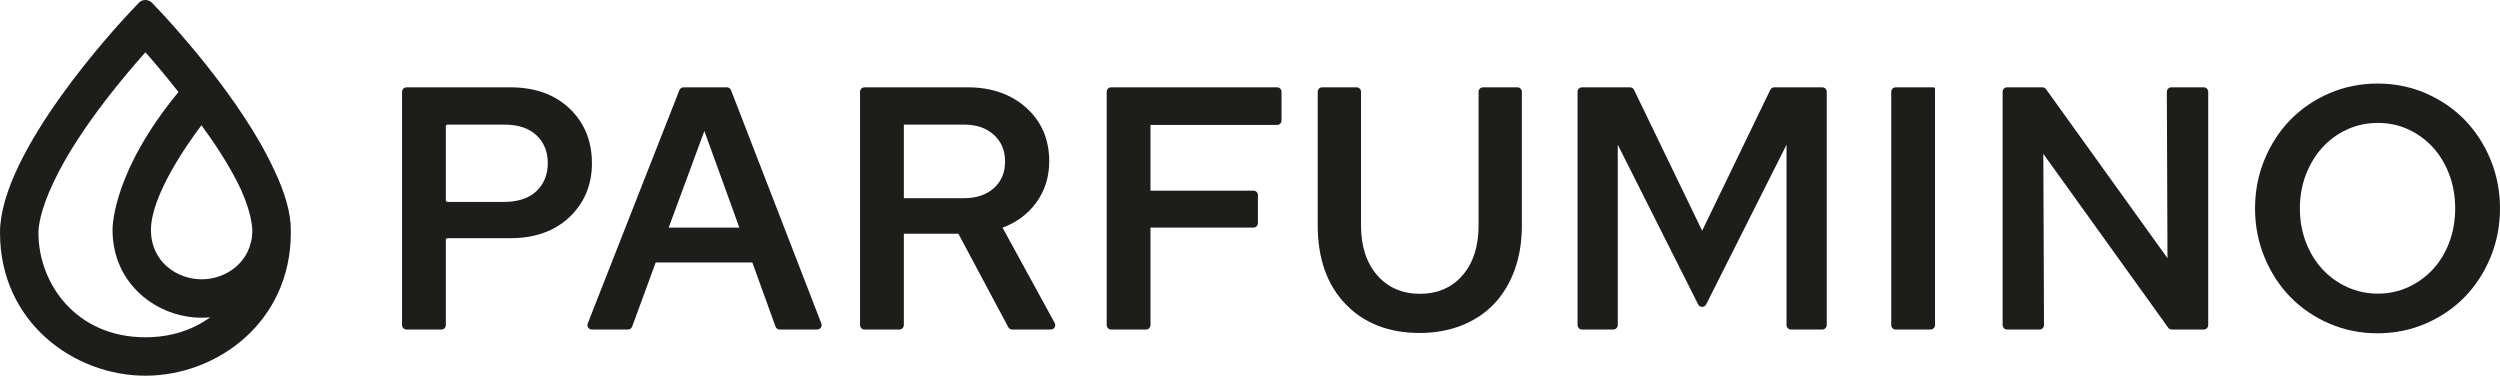 <svg viewBox="0 0 508.423 76.405" version="1.1" xmlns="http://www.w3.org/2000/svg" id="Ebene_1">
  
  <defs>
    <style>
      .st0 {
        fill: #1d1d1b;
      }
    </style>
  </defs>
  <path d="M103.82,17.758h-21.144c-.503,0-.912.409-.912.911v47.438c0,.503.409.911.912.911h7.084c.503,0,.912-.409.912-.911v-17.312c0-.195.159-.354.354-.354h12.795c4.969,0,9.013-1.453,12.02-4.32,3.013-2.87,4.54-6.543,4.54-10.916,0-4.511-1.527-8.253-4.54-11.126-3.009-2.867-7.054-4.32-12.02-4.32ZM111.403,33.134c0,2.368-.778,4.301-2.313,5.746-1.539,1.45-3.757,2.185-6.592,2.185h-11.473c-.195,0-.354-.159-.354-.354v-15.013c0-.195.159-.354.354-.354h11.543c2.833,0,5.039.735,6.555,2.184,1.513,1.448,2.279,3.335,2.279,5.608Z" class="st0"></path>
  <path d="M148.672,18.341c-.137-.354-.47-.583-.85-.583h-8.805c-.377,0-.71.227-.849.578h-.001l-18.636,47.436c-.11.281-.075.598.095.848.17.249.452.398.754.398h7.326c.38,0,.724-.24.856-.597l4.789-13.039h19.647l4.722,13.035c.13.36.475.602.857.602h7.608c.301,0,.582-.148.752-.397s.207-.564.098-.844l-18.365-47.436ZM150.363,46.282h-14.369l7.25-19.642,7.119,19.642Z" class="st0"></path>
  <path d="M203.89,46.303c2.826-1.048,5.122-2.751,6.828-5.07,1.767-2.406,2.663-5.247,2.663-8.446,0-4.42-1.564-8.072-4.649-10.852-3.079-2.771-7.086-4.176-11.911-4.176h-21.005c-.503,0-.912.409-.912.911v47.438c0,.503.409.911.912.911h7.084c.503,0,.912-.409.912-.911v-18.57h11.094l10.128,18.966c.151.313.474.516.821.516h7.835c.318,0,.608-.161.775-.432.168-.27.183-.602.041-.886l-10.616-19.398ZM204.404,32.856c0,2.225-.765,4.04-2.272,5.393-1.517,1.362-3.538,2.052-6.006,2.052h-12.313v-14.958h12.313c2.467,0,4.487.701,6.004,2.082,1.509,1.378,2.274,3.205,2.274,5.431Z" class="st0"></path>
  <path d="M259.711,17.758h-33.732c-.503,0-.911.408-.911.911v47.438c0,.503.408.911.911.911h7.085c.503,0,.911-.408.911-.911v-19.822h20.936c.503,0,.911-.408.911-.911v-5.693c0-.503-.408-.911-.911-.911h-20.936v-13.357h25.735c.503,0,.911-.408.911-.911v-5.832c0-.503-.408-.911-.911-.911Z" class="st0"></path>
  <path d="M393.246,17.758h-7.715c-.504,0-.912.409-.912.911v47.438c0,.503.409.911.912.911h7.082c.503,0,.911-.409.911-.911V18.037c0-.154-.125-.279-.279-.279Z" class="st0"></path>
  <path d="M448.173,17.758h-6.594c-.244,0-.473.095-.645.268-.172.172-.267.402-.266.648l.133,33.835-24.697-34.37c-.171-.239-.447-.38-.74-.38h-7.183c-.504,0-.912.409-.912.911v47.438c0,.503.409.911.912.911h6.593c.244,0,.474-.095.646-.268s.267-.402.266-.648l-.134-34.81,25.392,35.345c.171.239.448.38.741.38h6.487c.504,0,.912-.409.912-.911V18.669c0-.503-.409-.911-.912-.911Z" class="st0"></path>
  <path d="M506.488,32.436c-1.284-3.104-3.059-5.826-5.276-8.089-2.216-2.264-4.879-4.076-7.916-5.385-3.039-1.308-6.33-1.971-9.781-1.971-3.452,0-6.743.663-9.782,1.971-3.038,1.309-5.701,3.121-7.916,5.385-2.218,2.263-3.993,4.984-5.277,8.089-1.283,3.104-1.934,6.452-1.934,9.952s.651,6.848,1.934,9.952c1.284,3.105,3.059,5.826,5.277,8.089,2.216,2.265,4.879,4.077,7.916,5.383,3.033,1.308,6.324,1.971,9.782,1.971,3.456,0,6.747-.663,9.781-1.971,3.036-1.306,5.699-3.118,7.916-5.383,2.217-2.263,3.992-4.985,5.276-8.089,1.284-3.102,1.935-6.451,1.935-9.952s-.651-6.849-1.935-9.952ZM499.308,42.388c0,2.455-.404,4.774-1.201,6.893-.795,2.112-1.911,3.954-3.317,5.476-1.405,1.519-3.085,2.738-4.992,3.624-1.904.883-3.994,1.331-6.214,1.331-2.221,0-4.322-.448-6.249-1.332-1.931-.885-3.621-2.104-5.025-3.622-1.407-1.52-2.536-3.363-3.354-5.478-.819-2.117-1.234-4.436-1.234-6.891,0-2.456.415-4.775,1.234-6.893.82-2.115,1.948-3.969,3.355-5.513,1.406-1.543,3.097-2.772,5.024-3.655,1.922-.884,4.024-1.332,6.249-1.332,2.224,0,4.315.448,6.214,1.331,1.903.883,3.582,2.114,4.991,3.656,1.406,1.545,2.523,3.398,3.318,5.511.797,2.119,1.201,4.439,1.201,6.895Z" class="st0"></path>
  <path d="M59.146,46.755c0-3.397-1.147-7.514-3.408-12.234C48.966,19.818,34.082,3.91,32.407,2.145l-1.484-1.564c-.355-.375-.834-.581-1.351-.581h-.001c-.516,0-.995.206-1.35.58l-1.485,1.565C24.001,5.032,0,30.822,0,47.32c0,18.206,15.036,29.085,29.573,29.085s29.573-10.879,29.573-29.085c0-.064-.003-.132-.008-.194l-.005-.106.006-.107c.003-.051.007-.105.007-.158ZM41.016,56.802c-5.001,0-10.316-3.521-10.316-10.047,0-7.06,7.578-17.722,10.267-21.282,2.08,2.817,5.689,8.011,8.071,13.158,1.451,3.277,2.219,6.095,2.282,8.374-.135,6.363-5.409,9.797-10.304,9.797ZM22.885,46.755c0,11.18,9.218,17.86,18.13,17.86.565,0,1.146-.031,1.735-.09-3.646,2.663-8.179,4.066-13.178,4.066-14.133,0-21.759-10.96-21.759-21.271,0-2.033,1.053-13.332,21.759-36.691,1.617,1.829,4.028,4.644,6.725,8.088-13.034,15.784-13.412,26.828-13.412,28.039Z" class="st0"></path>
  <path d="M308.593,17.758h-6.984c-.503,0-.911.408-.911.911v27.207c0,4.204-1.097,7.606-3.261,10.111-2.154,2.496-5.067,3.761-8.658,3.761s-6.516-1.266-8.694-3.762c-2.186-2.503-3.294-5.905-3.294-10.11v-27.207c0-.503-.408-.911-.911-.911h-6.985c-.503,0-.911.408-.911.911v27.207c0,6.677,1.897,12.044,5.641,15.948,3.744,3.909,8.818,5.892,15.082,5.892,3.127,0,6.017-.521,8.591-1.55,2.575-1.03,4.784-2.503,6.563-4.377,1.779-1.871,3.179-4.184,4.162-6.876.98-2.683,1.478-5.724,1.478-9.037v-27.207c0-.503-.408-.911-.911-.911Z" class="st0"></path>
  <path d="M329.006,29.433v36.674c0,.503-.408.911-.911.911h-6.356c-.503,0-.911-.408-.911-.911V18.669c0-.503.408-.911.911-.911h9.753c.349,0,.668.2.82.514l13.854,28.653,13.854-28.653c.152-.314.471-.514.82-.514h9.753c.503,0,.911.408.911.911v47.439c0,.503-.408.911-.911.911h-6.356c-.503,0-.911-.408-.911-.911V29.433l-16.347,32.477c-.336.668-1.291.668-1.627,0l-16.347-32.477Z" class="st0"></path>
</svg>